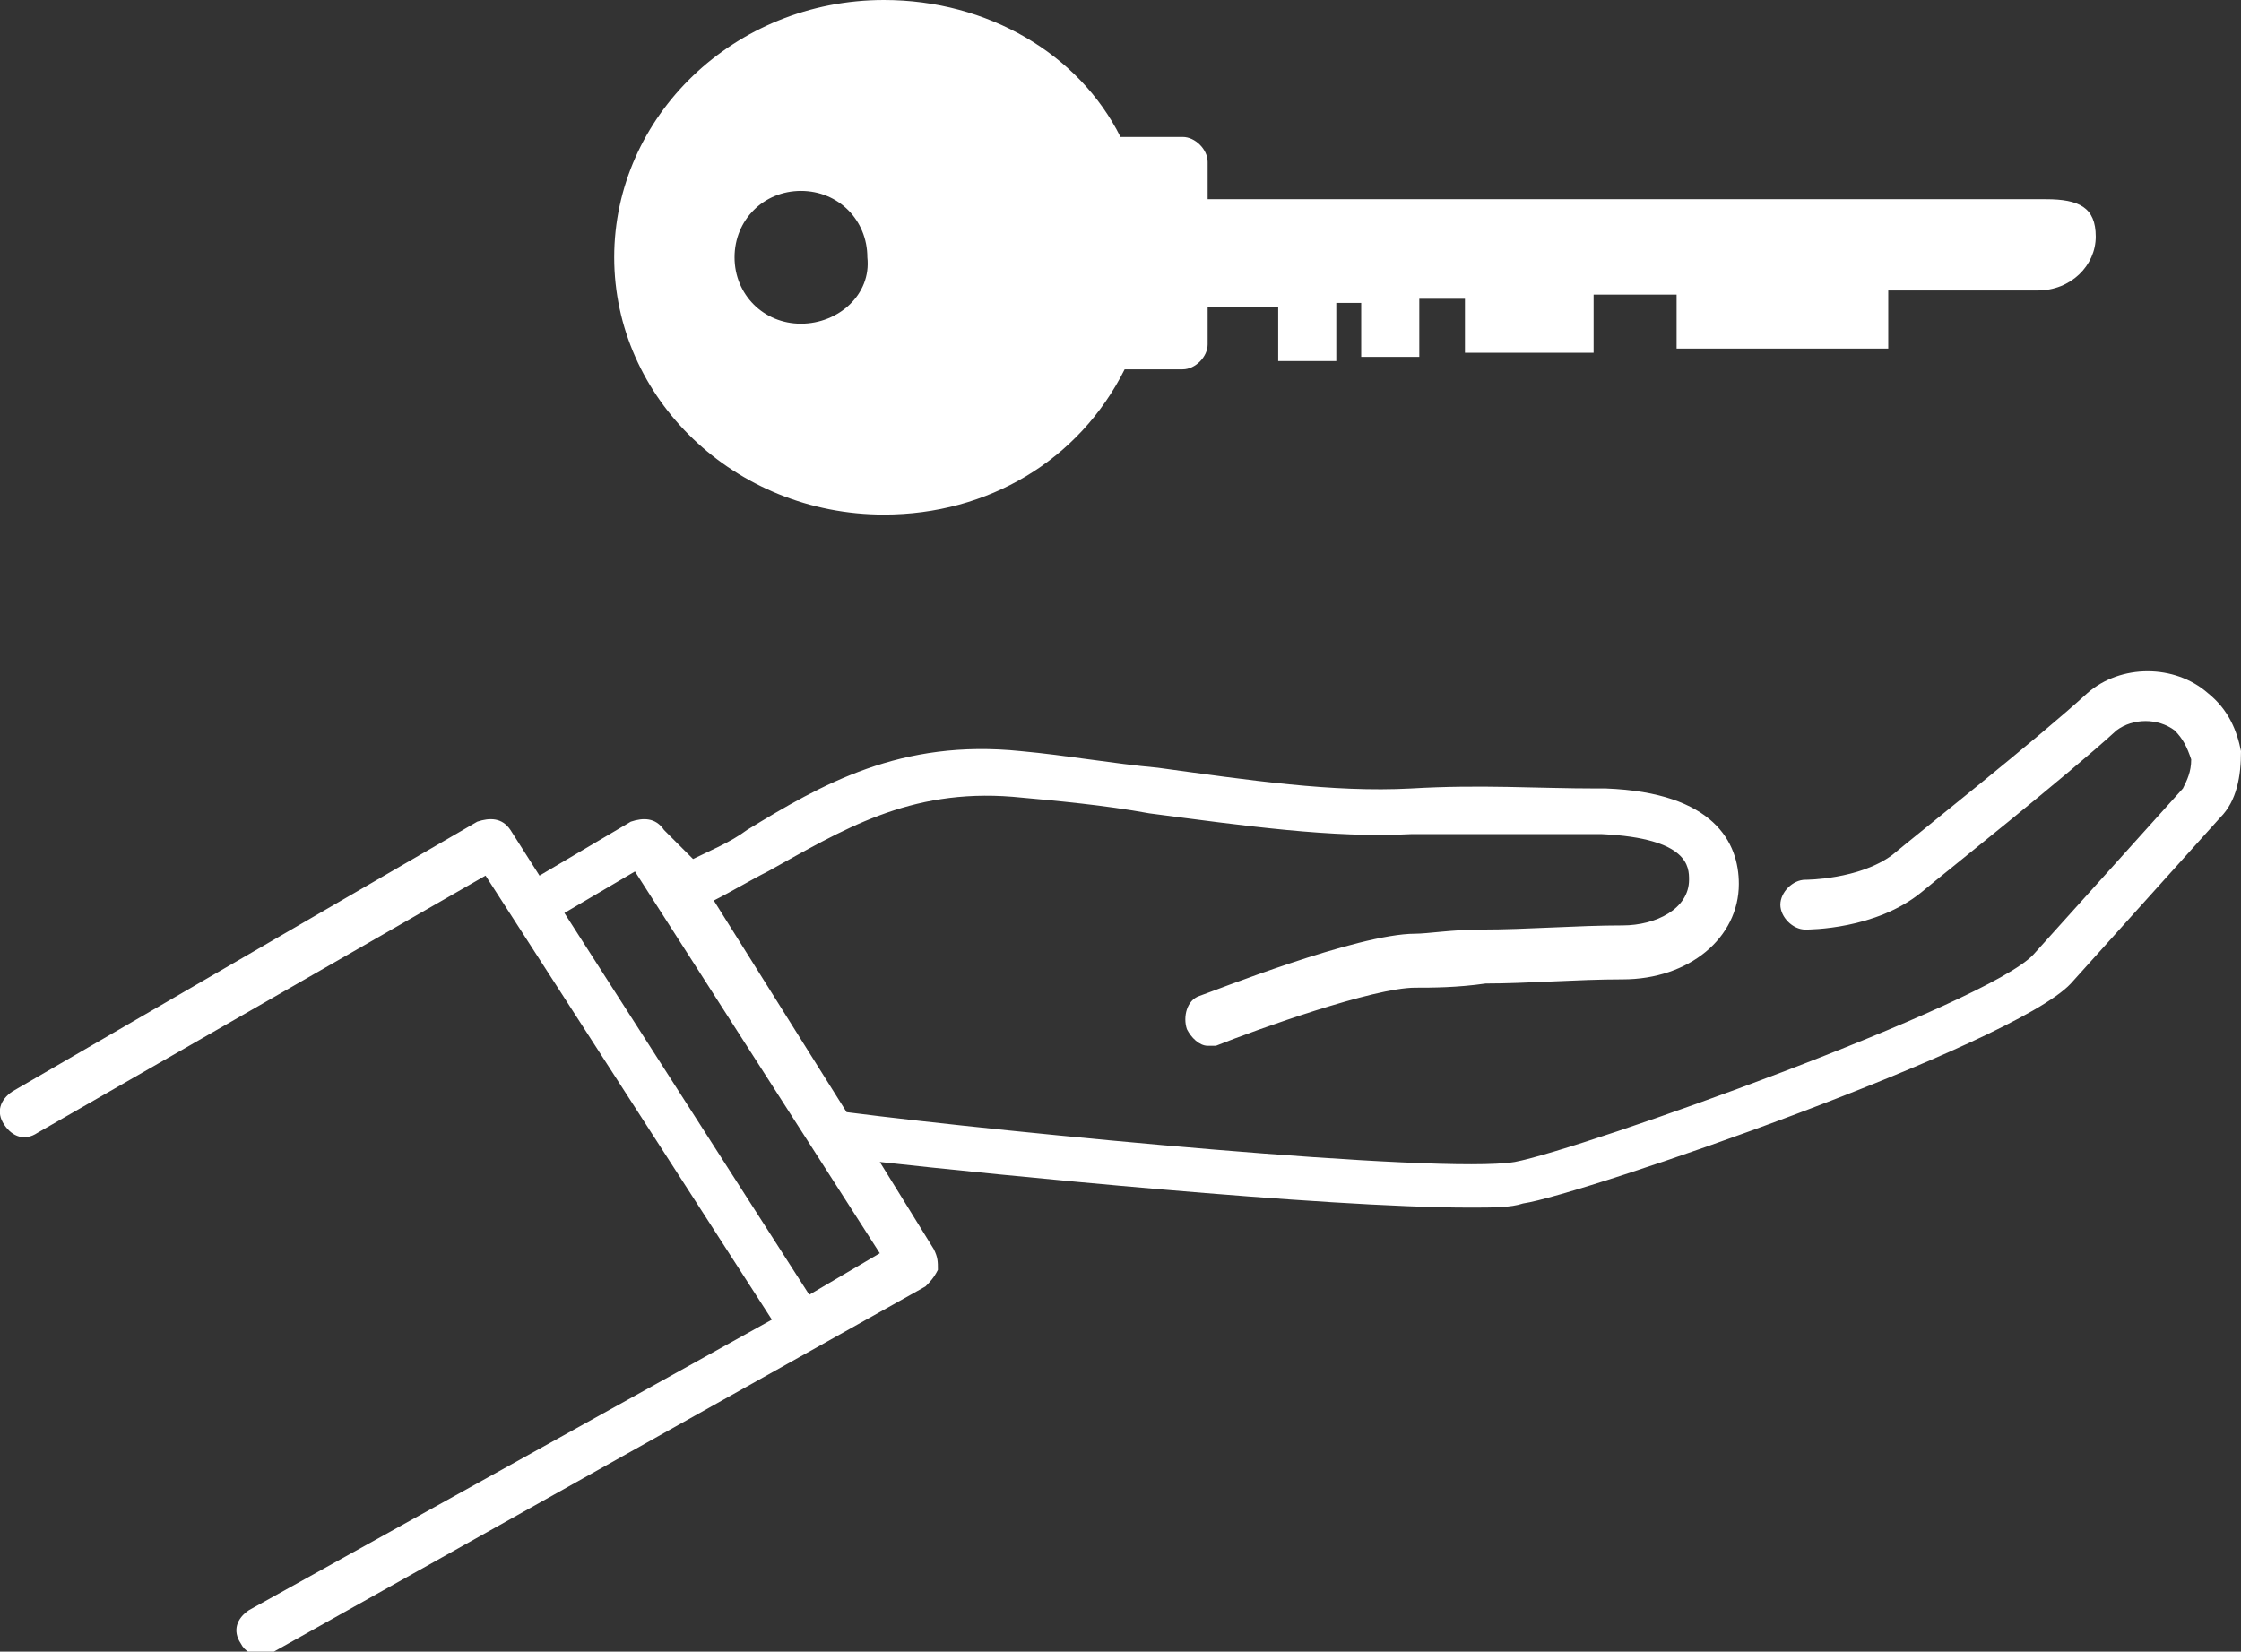 <?xml version="1.0" encoding="utf-8"?>
<!-- Generator: Adobe Illustrator 26.3.1, SVG Export Plug-In . SVG Version: 6.00 Build 0)  -->
<svg version="1.1" id="レイヤー_1" xmlns="http://www.w3.org/2000/svg" xmlns:xlink="http://www.w3.org/1999/xlink" x="0px"
	 y="0px" width="54px" height="39.8px" viewBox="0 0 54 39.8" style="enable-background:new 0 0 54 39.8;" xml:space="preserve">
<rect x="0" y="0" width="54" height="39.8" fill="#333333" stroke="none"/>
<style type="text/css">
	.st0{fill:#FFFFFF;}
</style>
<g>
	<path class="st0" d="M53.2,16.7c-0.8-0.7-2.1-0.7-2.9,0c-1.2,1.1-4.1,3.4-4.7,3.9c-0.8,0.6-2.1,0.6-2.1,0.6c-0.3,0-0.6,0.3-0.6,0.6
		c0,0.3,0.3,0.6,0.6,0.6c0,0,0,0,0,0c0.1,0,1.7,0,2.8-0.9c0.6-0.5,3.5-2.8,4.7-3.9c0.4-0.3,1-0.3,1.4,0c0.2,0.2,0.3,0.4,0.4,0.7
		c0,0.3-0.1,0.5-0.2,0.7l-3.6,4c-1.1,1.2-10.9,4.7-12.5,5c-1.8,0.3-12.2-0.7-16.1-1.2c0,0,0,0,0,0l-3.2-5.1c0.4-0.2,0.9-0.5,1.3-0.7
		c1.8-1,3.4-2,5.9-1.8c1.1,0.1,2.2,0.2,3.3,0.4c2.3,0.3,4.4,0.6,6.3,0.5c1.6,0,3,0,4.4,0l0.2,0c2.1,0.1,2.1,0.8,2.1,1.1
		c0,0.7-0.8,1.1-1.6,1.1c-1.1,0-2.3,0.1-3.4,0.1c-0.7,0-1.3,0.1-1.6,0.1c-1.4,0-4.9,1.4-5.2,1.5c-0.3,0.1-0.4,0.5-0.3,0.8
		c0.1,0.2,0.3,0.4,0.5,0.4c0.1,0,0.1,0,0.2,0c1-0.4,3.8-1.4,4.8-1.4c0.4,0,1,0,1.7-0.1c1,0,2.2-0.1,3.3-0.1c1.6,0,2.8-1,2.8-2.3
		c0-1-0.6-2.2-3.2-2.3l-0.2,0c-1.5,0-2.8-0.1-4.5,0c-1.9,0.1-3.9-0.2-6.1-0.5c-1.1-0.1-2.2-0.3-3.3-0.4c-2.9-0.3-4.8,0.8-6.6,1.9
		c-0.4,0.3-0.9,0.5-1.3,0.7c0,0,0,0,0,0L16,20c-0.2-0.3-0.5-0.3-0.8-0.2L13,21.1L12.3,20c-0.2-0.3-0.5-0.3-0.8-0.2L0.3,26.3
		c-0.3,0.2-0.4,0.5-0.2,0.8c0.2,0.3,0.5,0.4,0.8,0.2l10.8-6.2l6.9,10.7L6,38.8c-0.3,0.2-0.4,0.5-0.2,0.8c0.1,0.2,0.3,0.3,0.5,0.3
		c0.1,0,0.2,0,0.3-0.1L22.3,31c0.1-0.1,0.2-0.2,0.3-0.4c0-0.2,0-0.3-0.1-0.5l-1.3-2.1c2.7,0.3,10.7,1.1,14.2,1.1c0.6,0,1,0,1.3-0.1
		c1.4-0.2,11.8-3.8,13.2-5.3l3.6-4c0,0,0,0,0,0c0.4-0.4,0.5-1,0.5-1.6C53.9,17.6,53.7,17.1,53.2,16.7z M19.5,31.2l-5.9-9.2l1.7-1
		l5.9,9.2L19.5,31.2z"/>
	<path class="st0" d="M49.3,4.8l-20.2,0V3.9c0-0.3-0.3-0.6-0.6-0.6l-1.5,0C26,1.3,23.8,0,21.3,0c-3.6,0-6.5,2.8-6.5,6.2
		c0,3.4,2.9,6.2,6.5,6.2c2.5,0,4.7-1.3,5.8-3.5h1.4c0.3,0,0.6-0.3,0.6-0.6l0-0.9l1.7,0v1.3h1.4l0-1.4l0.6,0v1.3h1.4l0-1.4l1.1,0v1.3
		h3.1l0-1.4l2,0v1.3h5.1l0-1.4h3.6c0.8,0,1.4-0.6,1.4-1.3S50.1,4.8,49.3,4.8z M19.3,7.8c-0.9,0-1.6-0.7-1.6-1.6
		c0-0.9,0.7-1.6,1.6-1.6c0.9,0,1.6,0.7,1.6,1.6C21,7.1,20.2,7.8,19.3,7.8z"/>
</g>
</svg>
